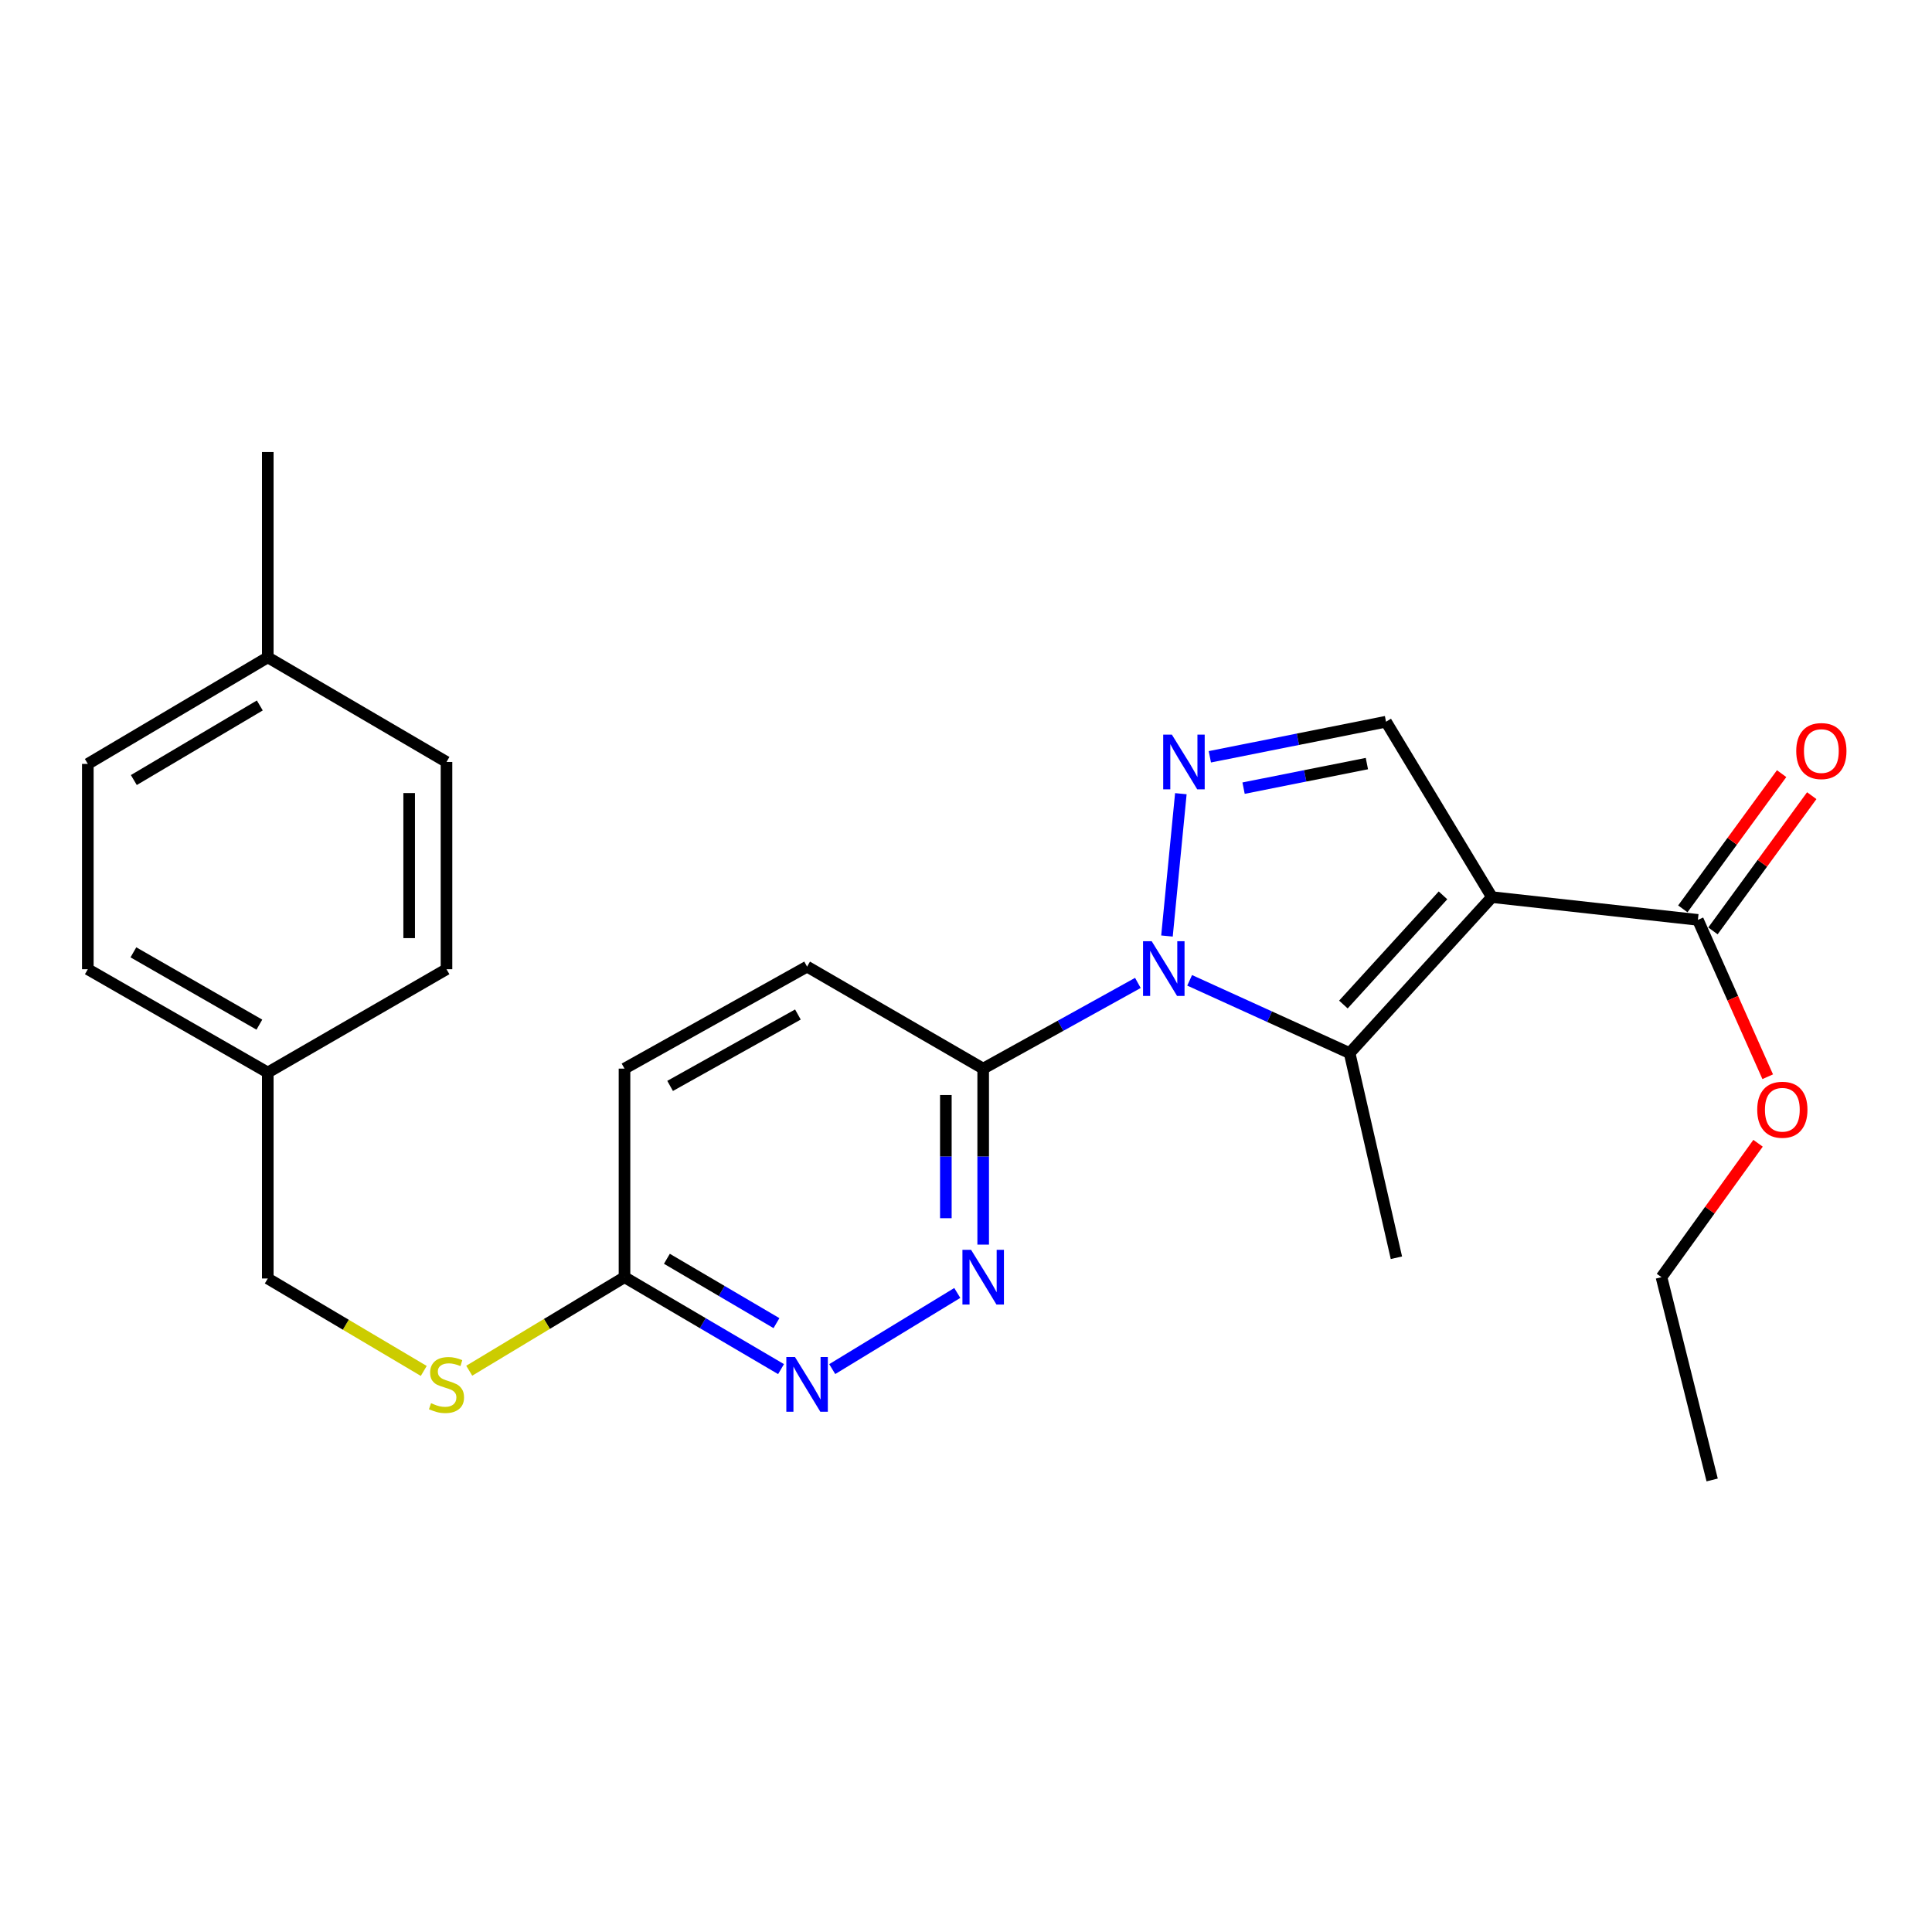 <?xml version='1.0' encoding='iso-8859-1'?>
<svg version='1.1' baseProfile='full'
              xmlns='http://www.w3.org/2000/svg'
                      xmlns:rdkit='http://www.rdkit.org/xml'
                      xmlns:xlink='http://www.w3.org/1999/xlink'
                  xml:space='preserve'
width='1000px' height='1000px' viewBox='0 0 1000 1000'>
<!-- END OF HEADER -->
<rect style='opacity:1.0;fill:#FFFFFF;stroke:none' width='1000' height='1000' x='0' y='0'> </rect>
<path class='bond-1' d='M 615.758,507.417 L 657.16,526.247' style='fill:none;fill-rule:evenodd;stroke:#0000FF;stroke-width:6px;stroke-linecap:butt;stroke-linejoin:miter;stroke-opacity:1' />
<path class='bond-1' d='M 657.16,526.247 L 698.562,545.076' style='fill:none;fill-rule:evenodd;stroke:#000000;stroke-width:6px;stroke-linecap:butt;stroke-linejoin:miter;stroke-opacity:1' />
<path class='bond-2' d='M 604.02,484.485 L 611.208,410.812' style='fill:none;fill-rule:evenodd;stroke:#0000FF;stroke-width:6px;stroke-linecap:butt;stroke-linejoin:miter;stroke-opacity:1' />
<path class='bond-4' d='M 588.964,508.761 L 548.93,530.939' style='fill:none;fill-rule:evenodd;stroke:#0000FF;stroke-width:6px;stroke-linecap:butt;stroke-linejoin:miter;stroke-opacity:1' />
<path class='bond-4' d='M 548.93,530.939 L 508.895,553.117' style='fill:none;fill-rule:evenodd;stroke:#000000;stroke-width:6px;stroke-linecap:butt;stroke-linejoin:miter;stroke-opacity:1' />
<path class='bond-0' d='M 772.214,464.349 L 698.562,545.076' style='fill:none;fill-rule:evenodd;stroke:#000000;stroke-width:6px;stroke-linecap:butt;stroke-linejoin:miter;stroke-opacity:1' />
<path class='bond-0' d='M 746.892,463.434 L 695.335,519.944' style='fill:none;fill-rule:evenodd;stroke:#000000;stroke-width:6px;stroke-linecap:butt;stroke-linejoin:miter;stroke-opacity:1' />
<path class='bond-6' d='M 772.214,464.349 L 878.824,476.125' style='fill:none;fill-rule:evenodd;stroke:#000000;stroke-width:6px;stroke-linecap:butt;stroke-linejoin:miter;stroke-opacity:1' />
<path class='bond-25' d='M 772.214,464.349 L 717.401,373.552' style='fill:none;fill-rule:evenodd;stroke:#000000;stroke-width:6px;stroke-linecap:butt;stroke-linejoin:miter;stroke-opacity:1' />
<path class='bond-14' d='M 698.562,545.076 L 722.78,651.009' style='fill:none;fill-rule:evenodd;stroke:#000000;stroke-width:6px;stroke-linecap:butt;stroke-linejoin:miter;stroke-opacity:1' />
<path class='bond-3' d='M 626.216,391.718 L 671.809,382.635' style='fill:none;fill-rule:evenodd;stroke:#0000FF;stroke-width:6px;stroke-linecap:butt;stroke-linejoin:miter;stroke-opacity:1' />
<path class='bond-3' d='M 671.809,382.635 L 717.401,373.552' style='fill:none;fill-rule:evenodd;stroke:#000000;stroke-width:6px;stroke-linecap:butt;stroke-linejoin:miter;stroke-opacity:1' />
<path class='bond-3' d='M 643.67,407.944 L 675.584,401.586' style='fill:none;fill-rule:evenodd;stroke:#0000FF;stroke-width:6px;stroke-linecap:butt;stroke-linejoin:miter;stroke-opacity:1' />
<path class='bond-3' d='M 675.584,401.586 L 707.499,395.228' style='fill:none;fill-rule:evenodd;stroke:#000000;stroke-width:6px;stroke-linecap:butt;stroke-linejoin:miter;stroke-opacity:1' />
<path class='bond-5' d='M 508.895,553.117 L 508.895,598.663' style='fill:none;fill-rule:evenodd;stroke:#000000;stroke-width:6px;stroke-linecap:butt;stroke-linejoin:miter;stroke-opacity:1' />
<path class='bond-5' d='M 508.895,598.663 L 508.895,644.209' style='fill:none;fill-rule:evenodd;stroke:#0000FF;stroke-width:6px;stroke-linecap:butt;stroke-linejoin:miter;stroke-opacity:1' />
<path class='bond-5' d='M 489.572,566.781 L 489.572,598.663' style='fill:none;fill-rule:evenodd;stroke:#000000;stroke-width:6px;stroke-linecap:butt;stroke-linejoin:miter;stroke-opacity:1' />
<path class='bond-5' d='M 489.572,598.663 L 489.572,630.545' style='fill:none;fill-rule:evenodd;stroke:#0000FF;stroke-width:6px;stroke-linecap:butt;stroke-linejoin:miter;stroke-opacity:1' />
<path class='bond-10' d='M 508.895,553.117 L 417.745,500.322' style='fill:none;fill-rule:evenodd;stroke:#000000;stroke-width:6px;stroke-linecap:butt;stroke-linejoin:miter;stroke-opacity:1' />
<path class='bond-7' d='M 495.488,669.232 L 430.76,708.643' style='fill:none;fill-rule:evenodd;stroke:#0000FF;stroke-width:6px;stroke-linecap:butt;stroke-linejoin:miter;stroke-opacity:1' />
<path class='bond-11' d='M 886.625,481.825 L 912.195,446.83' style='fill:none;fill-rule:evenodd;stroke:#000000;stroke-width:6px;stroke-linecap:butt;stroke-linejoin:miter;stroke-opacity:1' />
<path class='bond-11' d='M 912.195,446.83 L 937.766,411.835' style='fill:none;fill-rule:evenodd;stroke:#FF0000;stroke-width:6px;stroke-linecap:butt;stroke-linejoin:miter;stroke-opacity:1' />
<path class='bond-11' d='M 871.023,470.425 L 896.594,435.43' style='fill:none;fill-rule:evenodd;stroke:#000000;stroke-width:6px;stroke-linecap:butt;stroke-linejoin:miter;stroke-opacity:1' />
<path class='bond-11' d='M 896.594,435.43 L 922.165,400.435' style='fill:none;fill-rule:evenodd;stroke:#FF0000;stroke-width:6px;stroke-linecap:butt;stroke-linejoin:miter;stroke-opacity:1' />
<path class='bond-13' d='M 878.824,476.125 L 896.895,516.718' style='fill:none;fill-rule:evenodd;stroke:#000000;stroke-width:6px;stroke-linecap:butt;stroke-linejoin:miter;stroke-opacity:1' />
<path class='bond-13' d='M 896.895,516.718 L 914.966,557.311' style='fill:none;fill-rule:evenodd;stroke:#FF0000;stroke-width:6px;stroke-linecap:butt;stroke-linejoin:miter;stroke-opacity:1' />
<path class='bond-26' d='M 404.265,708.651 L 363.755,684.86' style='fill:none;fill-rule:evenodd;stroke:#0000FF;stroke-width:6px;stroke-linecap:butt;stroke-linejoin:miter;stroke-opacity:1' />
<path class='bond-26' d='M 363.755,684.86 L 323.244,661.068' style='fill:none;fill-rule:evenodd;stroke:#000000;stroke-width:6px;stroke-linecap:butt;stroke-linejoin:miter;stroke-opacity:1' />
<path class='bond-26' d='M 401.897,684.852 L 373.54,668.198' style='fill:none;fill-rule:evenodd;stroke:#0000FF;stroke-width:6px;stroke-linecap:butt;stroke-linejoin:miter;stroke-opacity:1' />
<path class='bond-26' d='M 373.54,668.198 L 345.183,651.544' style='fill:none;fill-rule:evenodd;stroke:#000000;stroke-width:6px;stroke-linecap:butt;stroke-linejoin:miter;stroke-opacity:1' />
<path class='bond-8' d='M 323.244,661.068 L 323.244,553.117' style='fill:none;fill-rule:evenodd;stroke:#000000;stroke-width:6px;stroke-linecap:butt;stroke-linejoin:miter;stroke-opacity:1' />
<path class='bond-9' d='M 323.244,661.068 L 283.06,685.273' style='fill:none;fill-rule:evenodd;stroke:#000000;stroke-width:6px;stroke-linecap:butt;stroke-linejoin:miter;stroke-opacity:1' />
<path class='bond-9' d='M 283.06,685.273 L 242.875,709.479' style='fill:none;fill-rule:evenodd;stroke:#CCCC00;stroke-width:6px;stroke-linecap:butt;stroke-linejoin:miter;stroke-opacity:1' />
<path class='bond-15' d='M 219.337,709.593 L 178.97,685.669' style='fill:none;fill-rule:evenodd;stroke:#CCCC00;stroke-width:6px;stroke-linecap:butt;stroke-linejoin:miter;stroke-opacity:1' />
<path class='bond-15' d='M 178.97,685.669 L 138.602,661.744' style='fill:none;fill-rule:evenodd;stroke:#000000;stroke-width:6px;stroke-linecap:butt;stroke-linejoin:miter;stroke-opacity:1' />
<path class='bond-12' d='M 417.745,500.322 L 323.244,553.117' style='fill:none;fill-rule:evenodd;stroke:#000000;stroke-width:6px;stroke-linecap:butt;stroke-linejoin:miter;stroke-opacity:1' />
<path class='bond-12' d='M 412.994,525.11 L 346.844,562.067' style='fill:none;fill-rule:evenodd;stroke:#000000;stroke-width:6px;stroke-linecap:butt;stroke-linejoin:miter;stroke-opacity:1' />
<path class='bond-22' d='M 909.966,591.752 L 884.975,626.41' style='fill:none;fill-rule:evenodd;stroke:#FF0000;stroke-width:6px;stroke-linecap:butt;stroke-linejoin:miter;stroke-opacity:1' />
<path class='bond-22' d='M 884.975,626.41 L 859.984,661.068' style='fill:none;fill-rule:evenodd;stroke:#000000;stroke-width:6px;stroke-linecap:butt;stroke-linejoin:miter;stroke-opacity:1' />
<path class='bond-16' d='M 138.602,661.744 L 138.602,555.135' style='fill:none;fill-rule:evenodd;stroke:#000000;stroke-width:6px;stroke-linecap:butt;stroke-linejoin:miter;stroke-opacity:1' />
<path class='bond-18' d='M 138.602,555.135 L 231.106,501.664' style='fill:none;fill-rule:evenodd;stroke:#000000;stroke-width:6px;stroke-linecap:butt;stroke-linejoin:miter;stroke-opacity:1' />
<path class='bond-19' d='M 138.602,555.135 L 45.455,501.664' style='fill:none;fill-rule:evenodd;stroke:#000000;stroke-width:6px;stroke-linecap:butt;stroke-linejoin:miter;stroke-opacity:1' />
<path class='bond-19' d='M 134.25,530.356 L 69.047,492.926' style='fill:none;fill-rule:evenodd;stroke:#000000;stroke-width:6px;stroke-linecap:butt;stroke-linejoin:miter;stroke-opacity:1' />
<path class='bond-17' d='M 138.602,340.242 L 45.455,395.398' style='fill:none;fill-rule:evenodd;stroke:#000000;stroke-width:6px;stroke-linecap:butt;stroke-linejoin:miter;stroke-opacity:1' />
<path class='bond-17' d='M 134.475,365.142 L 69.272,403.751' style='fill:none;fill-rule:evenodd;stroke:#000000;stroke-width:6px;stroke-linecap:butt;stroke-linejoin:miter;stroke-opacity:1' />
<path class='bond-23' d='M 138.602,340.242 L 138.602,233.976' style='fill:none;fill-rule:evenodd;stroke:#000000;stroke-width:6px;stroke-linecap:butt;stroke-linejoin:miter;stroke-opacity:1' />
<path class='bond-27' d='M 138.602,340.242 L 231.106,394.389' style='fill:none;fill-rule:evenodd;stroke:#000000;stroke-width:6px;stroke-linecap:butt;stroke-linejoin:miter;stroke-opacity:1' />
<path class='bond-21' d='M 231.106,501.664 L 231.106,394.389' style='fill:none;fill-rule:evenodd;stroke:#000000;stroke-width:6px;stroke-linecap:butt;stroke-linejoin:miter;stroke-opacity:1' />
<path class='bond-21' d='M 211.783,485.573 L 211.783,410.48' style='fill:none;fill-rule:evenodd;stroke:#000000;stroke-width:6px;stroke-linecap:butt;stroke-linejoin:miter;stroke-opacity:1' />
<path class='bond-20' d='M 45.455,501.664 L 45.455,395.398' style='fill:none;fill-rule:evenodd;stroke:#000000;stroke-width:6px;stroke-linecap:butt;stroke-linejoin:miter;stroke-opacity:1' />
<path class='bond-24' d='M 859.984,661.068 L 886.209,766.024' style='fill:none;fill-rule:evenodd;stroke:#000000;stroke-width:6px;stroke-linecap:butt;stroke-linejoin:miter;stroke-opacity:1' />
<path  class='atom-0' d='M 596.116 487.171
L 605.396 502.171
Q 606.316 503.651, 607.796 506.331
Q 609.276 509.011, 609.356 509.171
L 609.356 487.171
L 613.116 487.171
L 613.116 515.491
L 609.236 515.491
L 599.276 499.091
Q 598.116 497.171, 596.876 494.971
Q 595.676 492.771, 595.316 492.091
L 595.316 515.491
L 591.636 515.491
L 591.636 487.171
L 596.116 487.171
' fill='#0000FF'/>
<path  class='atom-3' d='M 606.55 380.229
L 615.83 395.229
Q 616.75 396.709, 618.23 399.389
Q 619.71 402.069, 619.79 402.229
L 619.79 380.229
L 623.55 380.229
L 623.55 408.549
L 619.67 408.549
L 609.71 392.149
Q 608.55 390.229, 607.31 388.029
Q 606.11 385.829, 605.75 385.149
L 605.75 408.549
L 602.07 408.549
L 602.07 380.229
L 606.55 380.229
' fill='#0000FF'/>
<path  class='atom-6' d='M 502.635 646.908
L 511.915 661.908
Q 512.835 663.388, 514.315 666.068
Q 515.795 668.748, 515.875 668.908
L 515.875 646.908
L 519.635 646.908
L 519.635 675.228
L 515.755 675.228
L 505.795 658.828
Q 504.635 656.908, 503.395 654.708
Q 502.195 652.508, 501.835 651.828
L 501.835 675.228
L 498.155 675.228
L 498.155 646.908
L 502.635 646.908
' fill='#0000FF'/>
<path  class='atom-8' d='M 411.485 702.408
L 420.765 717.408
Q 421.685 718.888, 423.165 721.568
Q 424.645 724.248, 424.725 724.408
L 424.725 702.408
L 428.485 702.408
L 428.485 730.728
L 424.605 730.728
L 414.645 714.328
Q 413.485 712.408, 412.245 710.208
Q 411.045 708.008, 410.685 707.328
L 410.685 730.728
L 407.005 730.728
L 407.005 702.408
L 411.485 702.408
' fill='#0000FF'/>
<path  class='atom-10' d='M 223.106 726.288
Q 223.426 726.408, 224.746 726.968
Q 226.066 727.528, 227.506 727.888
Q 228.986 728.208, 230.426 728.208
Q 233.106 728.208, 234.666 726.928
Q 236.226 725.608, 236.226 723.328
Q 236.226 721.768, 235.426 720.808
Q 234.666 719.848, 233.466 719.328
Q 232.266 718.808, 230.266 718.208
Q 227.746 717.448, 226.226 716.728
Q 224.746 716.008, 223.666 714.488
Q 222.626 712.968, 222.626 710.408
Q 222.626 706.848, 225.026 704.648
Q 227.466 702.448, 232.266 702.448
Q 235.546 702.448, 239.266 704.008
L 238.346 707.088
Q 234.946 705.688, 232.386 705.688
Q 229.626 705.688, 228.106 706.848
Q 226.586 707.968, 226.626 709.928
Q 226.626 711.448, 227.386 712.368
Q 228.186 713.288, 229.306 713.808
Q 230.466 714.328, 232.386 714.928
Q 234.946 715.728, 236.466 716.528
Q 237.986 717.328, 239.066 718.968
Q 240.186 720.568, 240.186 723.328
Q 240.186 727.248, 237.546 729.368
Q 234.946 731.448, 230.586 731.448
Q 228.066 731.448, 226.146 730.888
Q 224.266 730.368, 222.026 729.448
L 223.106 726.288
' fill='#CCCC00'/>
<path  class='atom-12' d='M 929.729 388.747
Q 929.729 381.947, 933.089 378.147
Q 936.449 374.347, 942.729 374.347
Q 949.009 374.347, 952.369 378.147
Q 955.729 381.947, 955.729 388.747
Q 955.729 395.627, 952.329 399.547
Q 948.929 403.427, 942.729 403.427
Q 936.489 403.427, 933.089 399.547
Q 929.729 395.667, 929.729 388.747
M 942.729 400.227
Q 947.049 400.227, 949.369 397.347
Q 951.729 394.427, 951.729 388.747
Q 951.729 383.187, 949.369 380.387
Q 947.049 377.547, 942.729 377.547
Q 938.409 377.547, 936.049 380.347
Q 933.729 383.147, 933.729 388.747
Q 933.729 394.467, 936.049 397.347
Q 938.409 400.227, 942.729 400.227
' fill='#FF0000'/>
<path  class='atom-14' d='M 909.537 574.398
Q 909.537 567.598, 912.897 563.798
Q 916.257 559.998, 922.537 559.998
Q 928.817 559.998, 932.177 563.798
Q 935.537 567.598, 935.537 574.398
Q 935.537 581.278, 932.137 585.198
Q 928.737 589.078, 922.537 589.078
Q 916.297 589.078, 912.897 585.198
Q 909.537 581.318, 909.537 574.398
M 922.537 585.878
Q 926.857 585.878, 929.177 582.998
Q 931.537 580.078, 931.537 574.398
Q 931.537 568.838, 929.177 566.038
Q 926.857 563.198, 922.537 563.198
Q 918.217 563.198, 915.857 565.998
Q 913.537 568.798, 913.537 574.398
Q 913.537 580.118, 915.857 582.998
Q 918.217 585.878, 922.537 585.878
' fill='#FF0000'/>
</svg>
